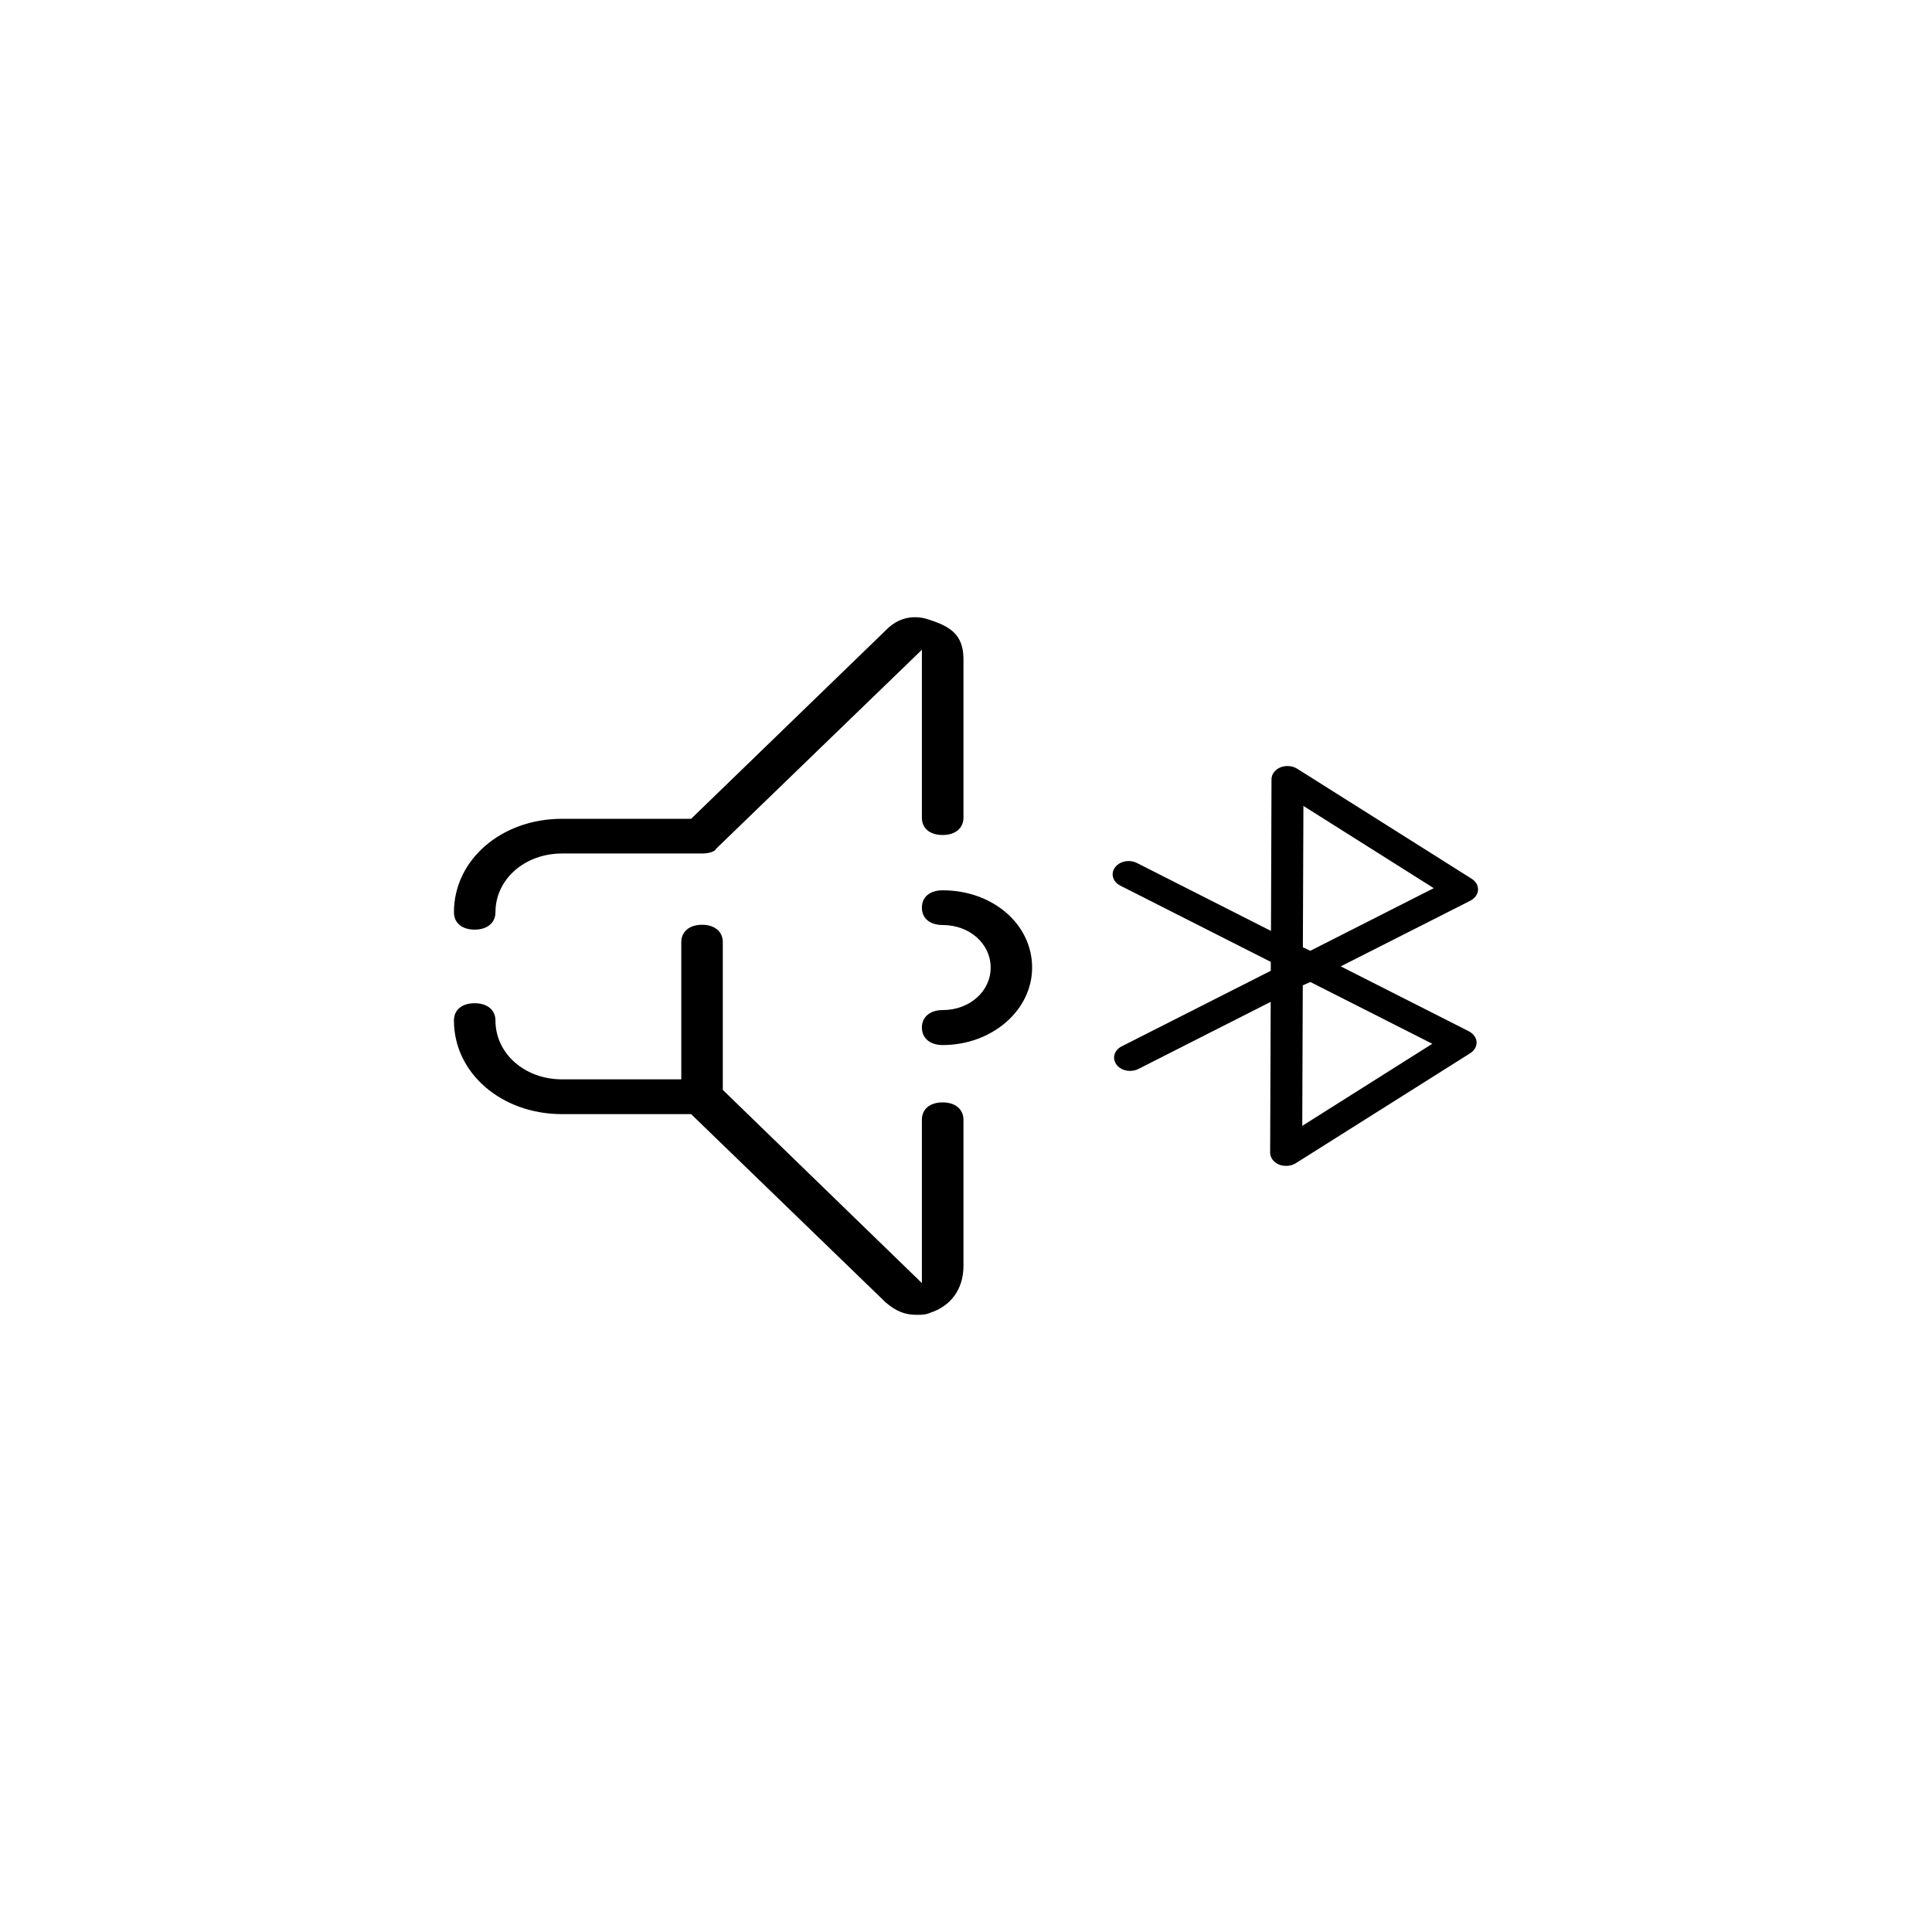 <?xml version="1.0" encoding="UTF-8"?> <svg xmlns="http://www.w3.org/2000/svg" id="Capa_1" viewBox="0 0 1024 1024"><path d="M297.866,433.98c-32.11,0-57.264,21.742-57.264,49.499,0,5.699,4.222,9.24,11.017,9.24,6.675,0,10.989-3.627,10.989-9.24,0-17.442,15.487-31.105,35.258-31.105h74.251c4.124,0,6.69-1.24,7.195-2.12l.211-.369.306-.295,103.706-100.279,5.085-4.918v88.998c0,5.661,4.222,9.178,11.019,9.178,6.694,0,11.019-3.603,11.019-9.178v-84.117c0-12.942-7.231-17.249-17.585-20.617l-.062-.021-.061-.022c-2.645-.991-5.324-1.493-7.963-1.493-5.8,0-11.127,2.368-15.405,6.848l-.041.042-.042.041-102.318,99.085-.873.845h-68.441Z"></path><path d="M469.435,690.322c5.352,4.596,10.197,6.559,16.186,6.559,2.664,0,4.963,0,7.15-.983l.148-.067.154-.05c10.354-3.37,17.585-11.932,17.585-24.877v-77.394c0-5.599-4.325-9.216-11.019-9.216-6.796,0-11.019,3.531-11.019,9.216v86.551l-5.089-4.939-99.516-96.566-.911-.884v-78.31c0-5.599-4.313-9.216-10.987-9.216-6.694,0-11.019,3.617-11.019,9.216v72.716h-63.232c-19.77,0-35.258-13.69-35.258-31.168,0-5.576-4.314-9.179-10.989-9.179-6.795,0-11.017,3.517-11.017,9.179,0,27.812,25.153,49.6,57.264,49.6h68.44l.873.845,102.255,98.969Z"></path><path d="M499.639,471.884c-6.796,0-11.019,3.517-11.019,9.178,0,5.685,4.222,9.216,11.019,9.216,14.26,0,25.43,9.914,25.43,22.571,0,12.623-11.17,22.511-25.43,22.511-6.693,0-11.019,3.633-11.019,9.255,0,5.641,4.325,9.285,11.019,9.285,26.139,0,47.405-18.415,47.405-41.051,0-22.971-20.823-40.965-47.405-40.965Z"></path><path d="M681.632,617.944c-1.471,0-2.815-.273-3.997-.809-2.735-1.241-4.434-3.635-4.434-6.249l.295-79.887-70.092,35.555c-1.353.681-2.905,1.043-4.477,1.043-3.086.001-5.896-1.371-7.335-3.578-1.033-1.543-1.35-3.291-.913-4.955.497-1.892,1.874-3.49,3.879-4.501l78.982-40.026v-4.717l-79.747-40.408c-1.999-1.027-3.381-2.644-3.876-4.546-.426-1.638-.122-3.353.859-4.828,1.489-2.267,4.34-3.666,7.449-3.666,1.55,0,3.07.359,4.396,1.04l71.024,36.004.279-80.395c0-2.579,1.732-4.958,4.521-6.22,1.18-.507,2.559-.787,3.935-.787,1.878,0,3.67.498,5.185,1.44l92.443,58.307c2.27,1.446,3.506,3.623,3.38,5.966-.144,2.289-1.672,4.419-4.085,5.671l-68.695,34.798,67.889,34.394c2.42,1.272,3.976,3.406,4.123,5.689.123,2.289-1.134,4.521-3.363,5.942l-92.448,58.301c-1.471.933-3.259,1.424-5.178,1.424ZM690.501,522.24l-.275,74.481,68.927-43.497-64.624-32.735-4.028,1.752ZM690.548,502.082l3.93,1.86,65.442-33.195-69.082-43.592-.29,74.927Z"></path></svg> 